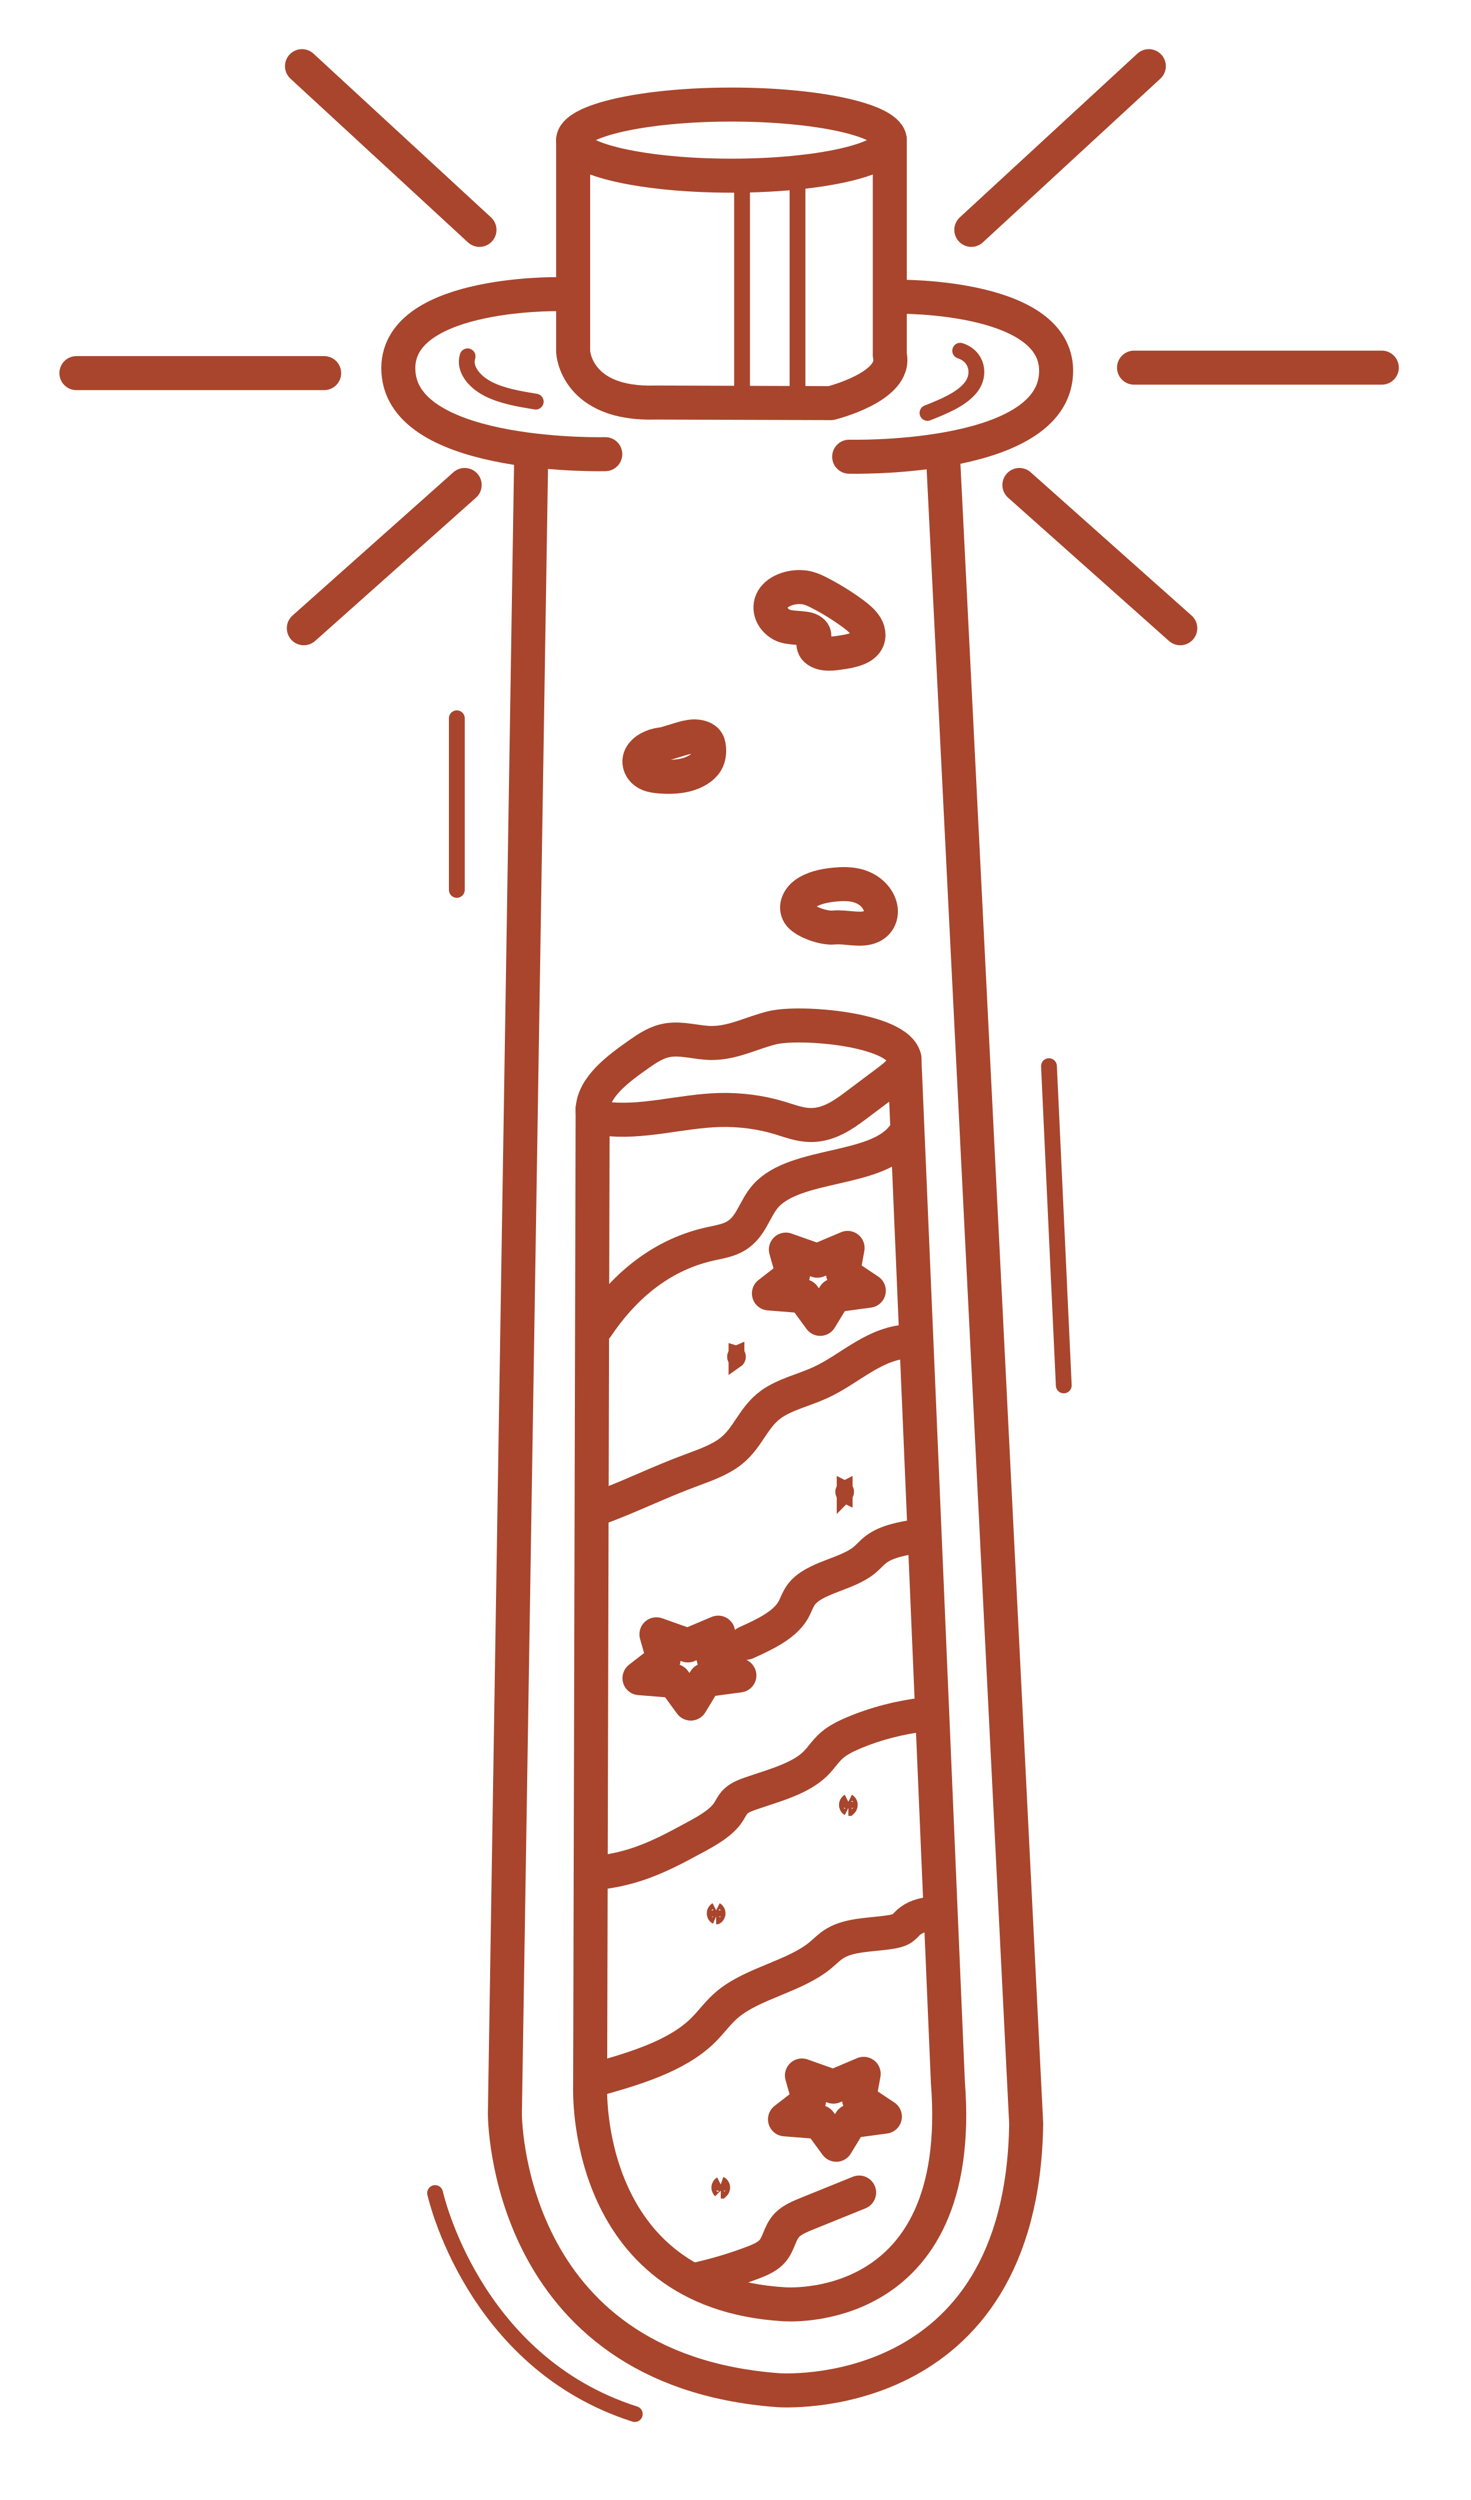 <svg width="93" height="158" viewBox="0 0 93 158" fill="none" xmlns="http://www.w3.org/2000/svg">
<path d="M56.254 8.855C56.254 10.096 51.772 11.102 46.245 11.102C40.717 11.102 36.235 10.096 36.235 8.855C36.235 7.615 40.717 6.608 46.245 6.608C51.772 6.608 56.254 7.614 56.254 8.855Z" stroke="#A8452C" stroke-width="2.15" stroke-miterlimit="10" stroke-linecap="round" stroke-linejoin="round"/>
<path d="M36.235 8.855V22.229C36.235 22.229 36.393 25.605 41.458 25.438L52.525 25.476C52.525 25.476 56.733 24.442 56.254 22.442V8.855" stroke="#A8452C" stroke-width="2.15" stroke-miterlimit="10" stroke-linecap="round" stroke-linejoin="round"/>
<path d="M35.22 18.59C35.22 18.59 24.557 18.43 25.211 23.726C25.863 29.022 38.267 28.701 38.267 28.701" stroke="#A8452C" stroke-width="2.15" stroke-miterlimit="10" stroke-linecap="round" stroke-linejoin="round"/>
<path d="M56.733 18.752C56.733 18.752 67.395 18.591 66.742 23.887C66.089 29.183 53.686 28.862 53.686 28.862" stroke="#A8452C" stroke-width="2.15" stroke-miterlimit="10" stroke-linecap="round" stroke-linejoin="round"/>
<path d="M33.587 28.58L31.92 133.561C31.92 133.561 31.834 149.755 49.193 151.048C49.193 151.048 64.624 152.213 64.878 134.204L59.612 28.676" stroke="#A8452C" stroke-width="2.15" stroke-miterlimit="10" stroke-linecap="round" stroke-linejoin="round"/>
<path d="M48.825 64.949C47.528 65.265 46.338 65.923 44.972 65.912C44.051 65.905 43.134 65.586 42.233 65.73C41.516 65.845 40.944 66.233 40.412 66.605C39.038 67.567 37.57 68.67 37.468 70.065C37.457 70.223 37.472 70.396 37.615 70.514C37.737 70.614 37.928 70.651 38.109 70.677C40.551 71.023 43.01 70.212 45.495 70.147C46.788 70.113 48.092 70.284 49.289 70.647C49.931 70.841 50.568 71.093 51.261 71.097C52.378 71.102 53.291 70.473 54.075 69.885C54.782 69.354 55.49 68.823 56.197 68.293C56.722 67.899 57.288 67.417 57.177 66.872C56.8 65.024 50.592 64.518 48.825 64.949Z" stroke="#A8452C" stroke-width="2.15" stroke-miterlimit="10" stroke-linecap="round" stroke-linejoin="round"/>
<path d="M37.468 70.065L37.31 131.829C37.31 131.829 36.744 144.841 49.544 145.617C49.544 145.617 61.101 146.597 59.928 131.6L57.177 66.872" stroke="#A8452C" stroke-width="2.15" stroke-miterlimit="10" stroke-linecap="round" stroke-linejoin="round"/>
<path d="M28.882 45.392V56.237" stroke="#A8452C" stroke-miterlimit="10" stroke-linecap="round" stroke-linejoin="round"/>
<path d="M29.562 22.519C29.316 23.296 29.956 24.107 30.841 24.567C31.727 25.026 32.813 25.209 33.87 25.381" stroke="#A8452C" stroke-miterlimit="10" stroke-linecap="round" stroke-linejoin="round"/>
<path d="M58.637 26.094C59.693 25.677 60.804 25.223 61.399 24.457C61.995 23.69 61.801 22.52 60.704 22.165" stroke="#A8452C" stroke-miterlimit="10" stroke-linecap="round" stroke-linejoin="round"/>
<path d="M50.42 11.681V24.787" stroke="#A8452C" stroke-miterlimit="10" stroke-linecap="round" stroke-linejoin="round"/>
<path d="M46.914 11.681V24.787" stroke="#A8452C" stroke-miterlimit="10" stroke-linecap="round" stroke-linejoin="round"/>
<path d="M27.508 138.59C27.508 138.59 29.847 149.281 40.133 152.557" stroke="#A8452C" stroke-miterlimit="10" stroke-linecap="round" stroke-linejoin="round"/>
<path d="M66.318 67.376L67.254 87.551" stroke="#A8452C" stroke-miterlimit="10" stroke-linecap="round" stroke-linejoin="round"/>
<path d="M50.568 57.836C50.219 57.413 50.425 56.829 50.902 56.48C51.378 56.13 52.058 55.975 52.724 55.906C53.222 55.855 53.742 55.846 54.214 55.973C55.009 56.185 55.56 56.772 55.673 57.39C55.752 57.822 55.594 58.319 55.092 58.55C54.406 58.864 53.511 58.537 52.71 58.615C52.065 58.678 50.913 58.253 50.568 57.836Z" stroke="#A8452C" stroke-width="2.15" stroke-miterlimit="10" stroke-linecap="round" stroke-linejoin="round"/>
<path d="M41.81 47.039C41.237 47.114 40.7 47.397 40.5 47.801C40.301 48.205 40.504 48.715 41.011 48.925C41.23 49.017 41.483 49.05 41.733 49.07C42.298 49.115 42.881 49.099 43.415 48.956C43.948 48.813 44.429 48.53 44.658 48.148C44.826 47.868 44.853 47.552 44.824 47.246C44.808 47.084 44.774 46.917 44.646 46.785C44.469 46.602 44.141 46.527 43.837 46.539C43.533 46.552 43.245 46.638 42.964 46.723C42.531 46.854 42.099 46.985 41.667 47.116" stroke="#A8452C" stroke-width="2.15" stroke-miterlimit="10" stroke-linecap="round" stroke-linejoin="round"/>
<path d="M49.423 39.48C48.729 39.103 48.501 38.329 48.919 37.773C49.338 37.217 50.349 36.95 51.151 37.185C51.382 37.253 51.591 37.355 51.795 37.46C52.537 37.842 53.235 38.272 53.878 38.743C54.228 38.999 54.568 39.274 54.761 39.608C54.954 39.942 54.978 40.349 54.711 40.654C54.37 41.043 53.688 41.162 53.073 41.249C52.779 41.291 52.478 41.333 52.182 41.297C51.887 41.263 51.594 41.135 51.487 40.929C51.252 40.481 51.761 40.134 51.243 39.833C50.858 39.608 49.929 39.755 49.423 39.48Z" stroke="#A8452C" stroke-width="2.15" stroke-miterlimit="10" stroke-linecap="round" stroke-linejoin="round"/>
<path d="M49.684 78.968L51.673 79.672L53.587 78.863L53.294 80.476L54.929 81.568L52.759 81.861L51.855 83.346L50.807 81.913L48.613 81.739L50.136 80.56L49.684 78.968Z" stroke="#A8452C" stroke-width="2.15" stroke-miterlimit="10" stroke-linecap="round" stroke-linejoin="round"/>
<path d="M41.501 103.28L43.49 103.984L45.404 103.175L45.111 104.788L46.746 105.88L44.575 106.173L43.672 107.658L42.623 106.226L40.429 106.051L41.952 104.873L41.501 103.28Z" stroke="#A8452C" stroke-width="2.15" stroke-miterlimit="10" stroke-linecap="round" stroke-linejoin="round"/>
<path d="M50.7 131.161L52.69 131.866L54.604 131.057L54.31 132.669L55.945 133.762L53.775 134.054L52.871 135.539L51.823 134.107L49.629 133.932L51.152 132.754L50.7 131.161Z" stroke="#A8452C" stroke-width="2.15" stroke-miterlimit="10" stroke-linecap="round" stroke-linejoin="round"/>
<path d="M53.635 114.254H53.636C53.637 114.253 53.64 114.253 53.642 114.251C53.662 114.237 53.725 114.175 53.725 114.062C53.725 113.949 53.663 113.889 53.642 113.874C53.64 113.872 53.637 113.87 53.635 113.869M53.635 114.254V113.869M53.635 114.254C53.633 114.253 53.63 114.252 53.628 114.25C53.612 114.239 53.573 114.201 53.554 114.136L53.544 114.062C53.544 113.949 53.608 113.888 53.628 113.874C53.63 113.872 53.633 113.87 53.635 113.869M53.635 114.254V113.869" fill="black" stroke="#A8452C"/>
<path d="M45.568 138.438H45.569C45.571 138.436 45.574 138.436 45.576 138.435C45.596 138.42 45.659 138.358 45.659 138.245C45.659 138.132 45.596 138.072 45.576 138.057C45.573 138.055 45.571 138.053 45.568 138.052M45.568 138.438V138.052M45.568 138.438C45.566 138.436 45.564 138.435 45.562 138.434C45.546 138.422 45.507 138.386 45.488 138.32L45.477 138.245C45.478 138.132 45.542 138.071 45.562 138.057C45.564 138.055 45.566 138.053 45.568 138.052M45.568 138.438V138.052" fill="black" stroke="#A8452C"/>
<path d="M45.276 121.108H45.277C45.279 121.107 45.282 121.107 45.284 121.105C45.304 121.091 45.367 121.029 45.367 120.916C45.367 120.803 45.304 120.743 45.284 120.728C45.281 120.726 45.278 120.724 45.276 120.723M45.276 121.108V120.723M45.276 121.108C45.274 121.107 45.272 121.106 45.269 121.104C45.254 121.093 45.215 121.056 45.196 120.991L45.185 120.916C45.185 120.803 45.249 120.742 45.269 120.728C45.272 120.726 45.274 120.724 45.276 120.723M45.276 121.108V120.723" fill="black" stroke="#A8452C"/>
<path d="M46.562 85.547V85.934C46.565 85.932 46.568 85.932 46.57 85.93C46.59 85.915 46.653 85.854 46.653 85.74C46.653 85.628 46.59 85.567 46.57 85.552C46.568 85.55 46.565 85.548 46.562 85.547ZM46.562 85.547C46.56 85.548 46.558 85.55 46.556 85.552C46.536 85.566 46.472 85.627 46.472 85.74L46.482 85.815C46.501 85.881 46.541 85.919 46.556 85.93C46.558 85.931 46.561 85.931 46.562 85.933V85.547Z" fill="black" stroke="#A8452C"/>
<path d="M53.401 94.082V94.469C53.403 94.467 53.406 94.467 53.409 94.465C53.429 94.45 53.492 94.389 53.492 94.275C53.492 94.163 53.429 94.102 53.409 94.087C53.406 94.085 53.403 94.083 53.401 94.082ZM53.401 94.082C53.399 94.083 53.397 94.085 53.394 94.087C53.374 94.102 53.31 94.162 53.31 94.275L53.321 94.351C53.34 94.416 53.379 94.454 53.394 94.465C53.397 94.466 53.399 94.467 53.401 94.468V94.082Z" fill="black" stroke="#A8452C"/>
<path d="M37.737 83.843C39.26 81.568 41.556 79.367 44.843 78.622C45.35 78.507 45.883 78.426 46.328 78.213C47.51 77.649 47.643 76.422 48.426 75.559C50.313 73.478 55.308 74.039 57.031 71.884" stroke="#A8452C" stroke-width="2.15" stroke-miterlimit="10" stroke-linecap="round" stroke-linejoin="round"/>
<path d="M37.752 95.342C40.003 94.516 41.542 93.707 43.793 92.879C44.678 92.554 45.585 92.217 46.25 91.678C47.301 90.827 47.621 89.576 48.728 88.763C49.601 88.123 50.836 87.848 51.88 87.367C53.818 86.472 55.324 84.797 57.609 84.763" stroke="#A8452C" stroke-width="2.15" stroke-miterlimit="10" stroke-linecap="round" stroke-linejoin="round"/>
<path d="M47.169 103.817C48.343 103.29 49.586 102.705 50.133 101.774C50.327 101.445 50.423 101.085 50.657 100.77C51.462 99.686 53.531 99.51 54.649 98.589C54.908 98.375 55.109 98.126 55.379 97.92C56.059 97.403 57.071 97.225 58.025 97.072" stroke="#A8452C" stroke-width="2.15" stroke-miterlimit="10" stroke-linecap="round" stroke-linejoin="round"/>
<path d="M38.022 118.325C38.749 118.23 39.461 118.074 40.141 117.86C41.505 117.43 42.714 116.776 43.909 116.128C44.736 115.679 45.593 115.203 46.044 114.523C46.2 114.285 46.307 114.024 46.531 113.817C46.778 113.589 47.141 113.45 47.499 113.327C48.952 112.825 50.568 112.413 51.537 111.47C51.92 111.097 52.178 110.659 52.588 110.302C52.98 109.96 53.495 109.707 54.023 109.486C55.382 108.918 56.88 108.531 58.422 108.349" stroke="#A8452C" stroke-width="2.15" stroke-miterlimit="10" stroke-linecap="round" stroke-linejoin="round"/>
<path d="M37.656 131.414C40.175 130.72 42.802 129.913 44.423 128.33C44.974 127.792 45.389 127.179 45.991 126.672C47.587 125.326 50.258 124.898 51.868 123.562C52.174 123.308 52.439 123.024 52.796 122.81C53.746 122.239 55.097 122.286 56.294 122.096C56.545 122.057 56.8 122.003 56.998 121.883C57.176 121.774 57.291 121.621 57.437 121.488C57.8 121.157 58.373 120.956 58.951 120.956" stroke="#A8452C" stroke-width="2.15" stroke-miterlimit="10" stroke-linecap="round" stroke-linejoin="round"/>
<path d="M44.013 144.056C45.231 143.786 46.416 143.435 47.548 143.006C47.984 142.842 48.423 142.658 48.724 142.373C49.269 141.856 49.254 141.107 49.786 140.583C50.106 140.267 50.59 140.068 51.059 139.878C52.144 139.438 53.23 138.998 54.315 138.559" stroke="#A8452C" stroke-width="2.15" stroke-miterlimit="10" stroke-linecap="round" stroke-linejoin="round"/>
<path d="M64.448 30.649L74.619 39.702" stroke="#A8452C" stroke-width="2.15" stroke-miterlimit="10" stroke-linecap="round" stroke-linejoin="round"/>
<path d="M29.378 30.649L19.208 39.702" stroke="#A8452C" stroke-width="2.15" stroke-miterlimit="10" stroke-linecap="round" stroke-linejoin="round"/>
<path d="M30.314 14.527L19.092 4.181" stroke="#A8452C" stroke-width="2.15" stroke-miterlimit="10" stroke-linecap="round" stroke-linejoin="round"/>
<path d="M61.409 14.527L72.632 4.181" stroke="#A8452C" stroke-width="2.15" stroke-miterlimit="10" stroke-linecap="round" stroke-linejoin="round"/>
<path d="M4.83 23.579H20.494" stroke="#A8452C" stroke-width="2.15" stroke-miterlimit="10" stroke-linecap="round" stroke-linejoin="round"/>
<path d="M71.696 23.234H87.361" stroke="#A8452C" stroke-width="2.15" stroke-miterlimit="10" stroke-linecap="round" stroke-linejoin="round"/>
</svg>
